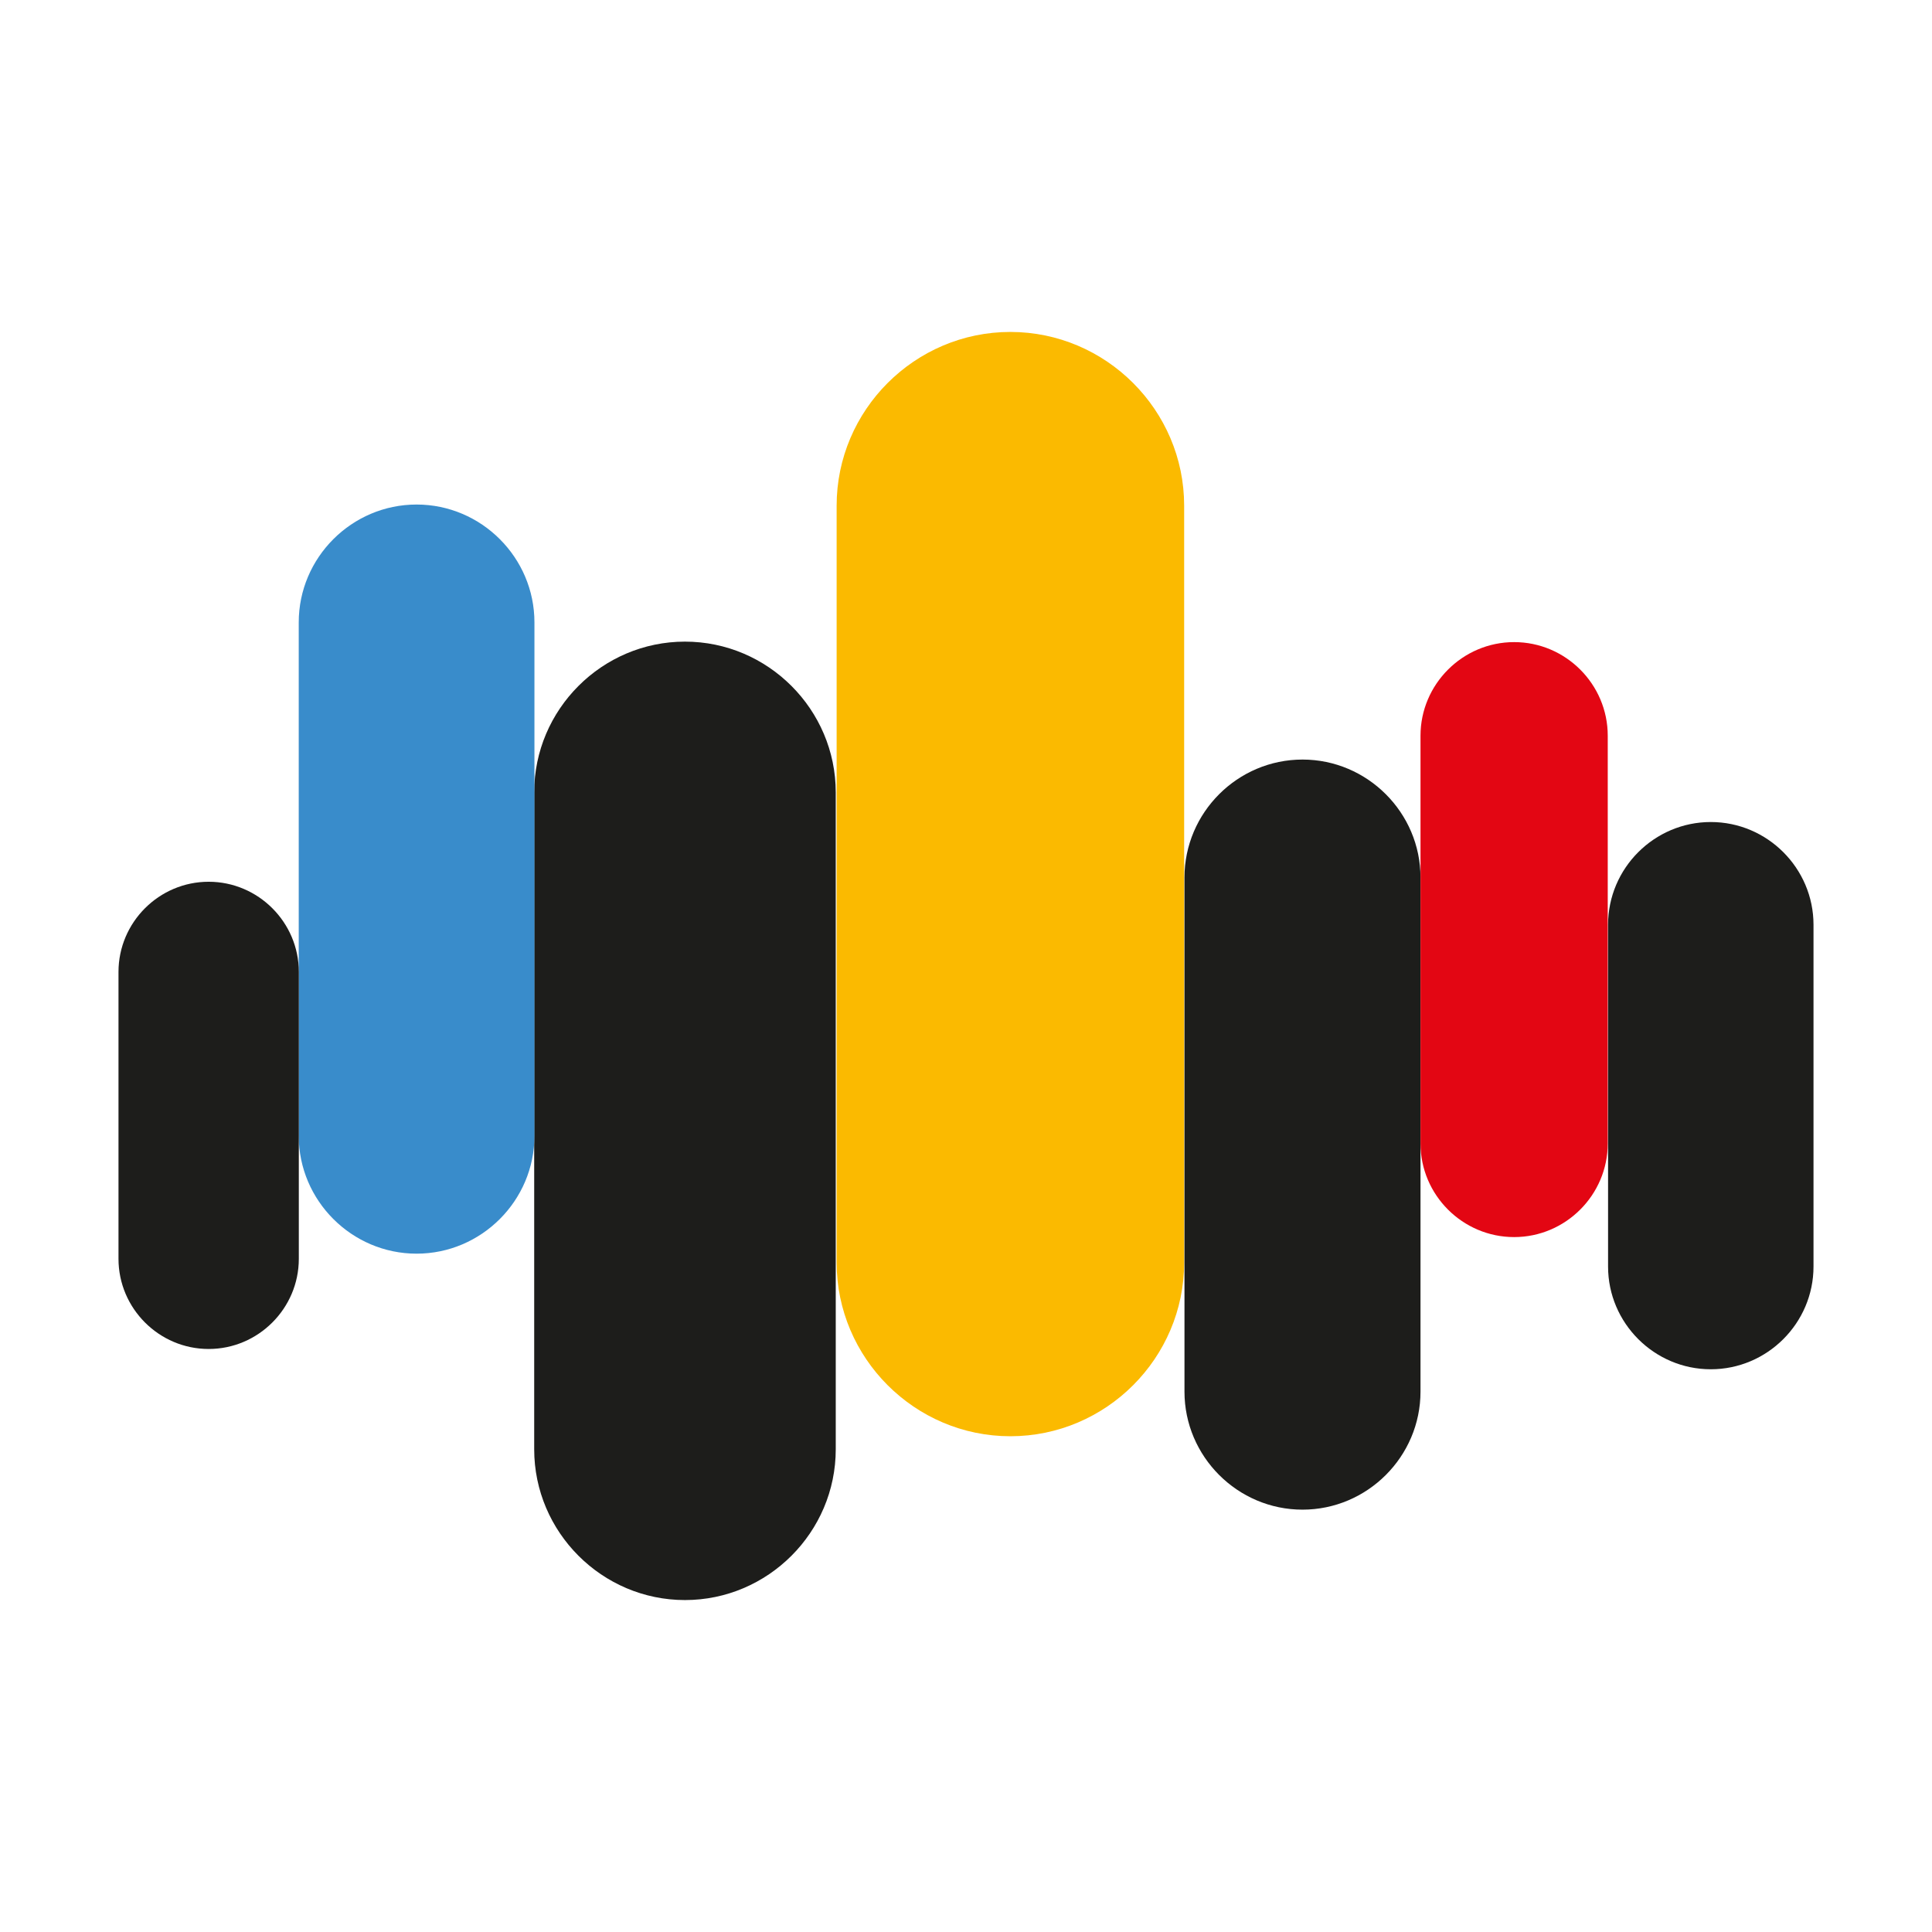 <?xml version="1.0" encoding="UTF-8" standalone="no"?>
<svg xmlns:inkscape="http://www.inkscape.org/namespaces/inkscape" xmlns:sodipodi="http://sodipodi.sourceforge.net/DTD/sodipodi-0.dtd" xmlns="http://www.w3.org/2000/svg" xmlns:svg="http://www.w3.org/2000/svg" id="Ebene_1" viewBox="0 0 240 240" version="1.1" sodipodi:docname="logo_small.svg" width="240" height="240" inkscape:version="1.4 (86a8ad7, 2024-10-11)">
  <defs id="defs9"></defs>
  <g id="g9" transform="translate(14.72,41.235)">
    <path d="m 70.37,38.47 v 0 c 10.3,0 18.73,8.43 18.73,18.73 v 81.6 c 0,10.3 -8.43,18.73 -18.73,18.73 v 0 c -10.3,0 -18.73,-8.43 -18.73,-18.73 V 57.2 c 0,-10.3 8.43,-18.73 18.73,-18.73 z" style="fill:#1d1d1b" id="path1"></path>
    <path d="m 37.03,21.44 v 0 c 8.05,0 14.64,6.59 14.64,14.64 v 63.78 c 0,8.05 -6.59,14.64 -14.64,14.64 v 0 c -8.05,0 -14.64,-6.59 -14.64,-14.64 V 36.08 c 0,-8.05 6.59,-14.64 14.64,-14.64 z" style="fill:#398ccb" id="path2"></path>
    <path d="m 110.79,0 v 0 c 11.87,0 21.59,9.71 21.59,21.58 v 94.02 c 0,11.87 -9.71,21.58 -21.59,21.58 v 0 c -11.87,0 -21.58,-9.71 -21.58,-21.58 V 21.58 C 89.21,9.71 98.92,0 110.79,0 Z" style="fill:#fbba00" id="path3"></path>
    <path d="m 147.08,53.12 v 0 c 8.06,0 14.66,6.6 14.66,14.66 v 63.86 c 0,8.06 -6.6,14.66 -14.66,14.66 v 0 c -8.06,0 -14.66,-6.6 -14.66,-14.66 V 67.78 c 0,-8.07 6.6,-14.66 14.66,-14.66 z" style="fill:#1d1d1b" id="path4"></path>
    <path d="m 173.37,38.53 v 0 c 6.4,0 11.63,5.23 11.63,11.63 v 50.65 c 0,6.39 -5.23,11.63 -11.63,11.63 v 0 c -6.4,0 -11.63,-5.23 -11.63,-11.63 V 50.16 c 0,-6.39 5.23,-11.63 11.63,-11.63 z" style="fill:#e30613" id="path5"></path>
    <path d="m 197.8,60.88 v 0 c 7.02,0 12.76,5.74 12.76,12.76 v 42.46 c 0,7.02 -5.74,12.76 -12.76,12.76 v 0 c -7.02,0 -12.76,-5.74 -12.76,-12.76 V 73.64 c 0,-7.02 5.74,-12.76 12.76,-12.76 z" style="fill:#1d1d1b" id="path6"></path>
    <path d="m 11.2,68.3 v 0 c 6.16,0 11.2,5.04 11.2,11.2 v 35.64 c 0,6.16 -5.04,11.2 -11.2,11.2 v 0 C 5.04,126.34 0,121.3 0,115.14 V 79.5 C 0,73.34 5.04,68.3 11.2,68.3 Z" style="fill:#1d1d1b" id="path7"></path>
  </g>
</svg>
